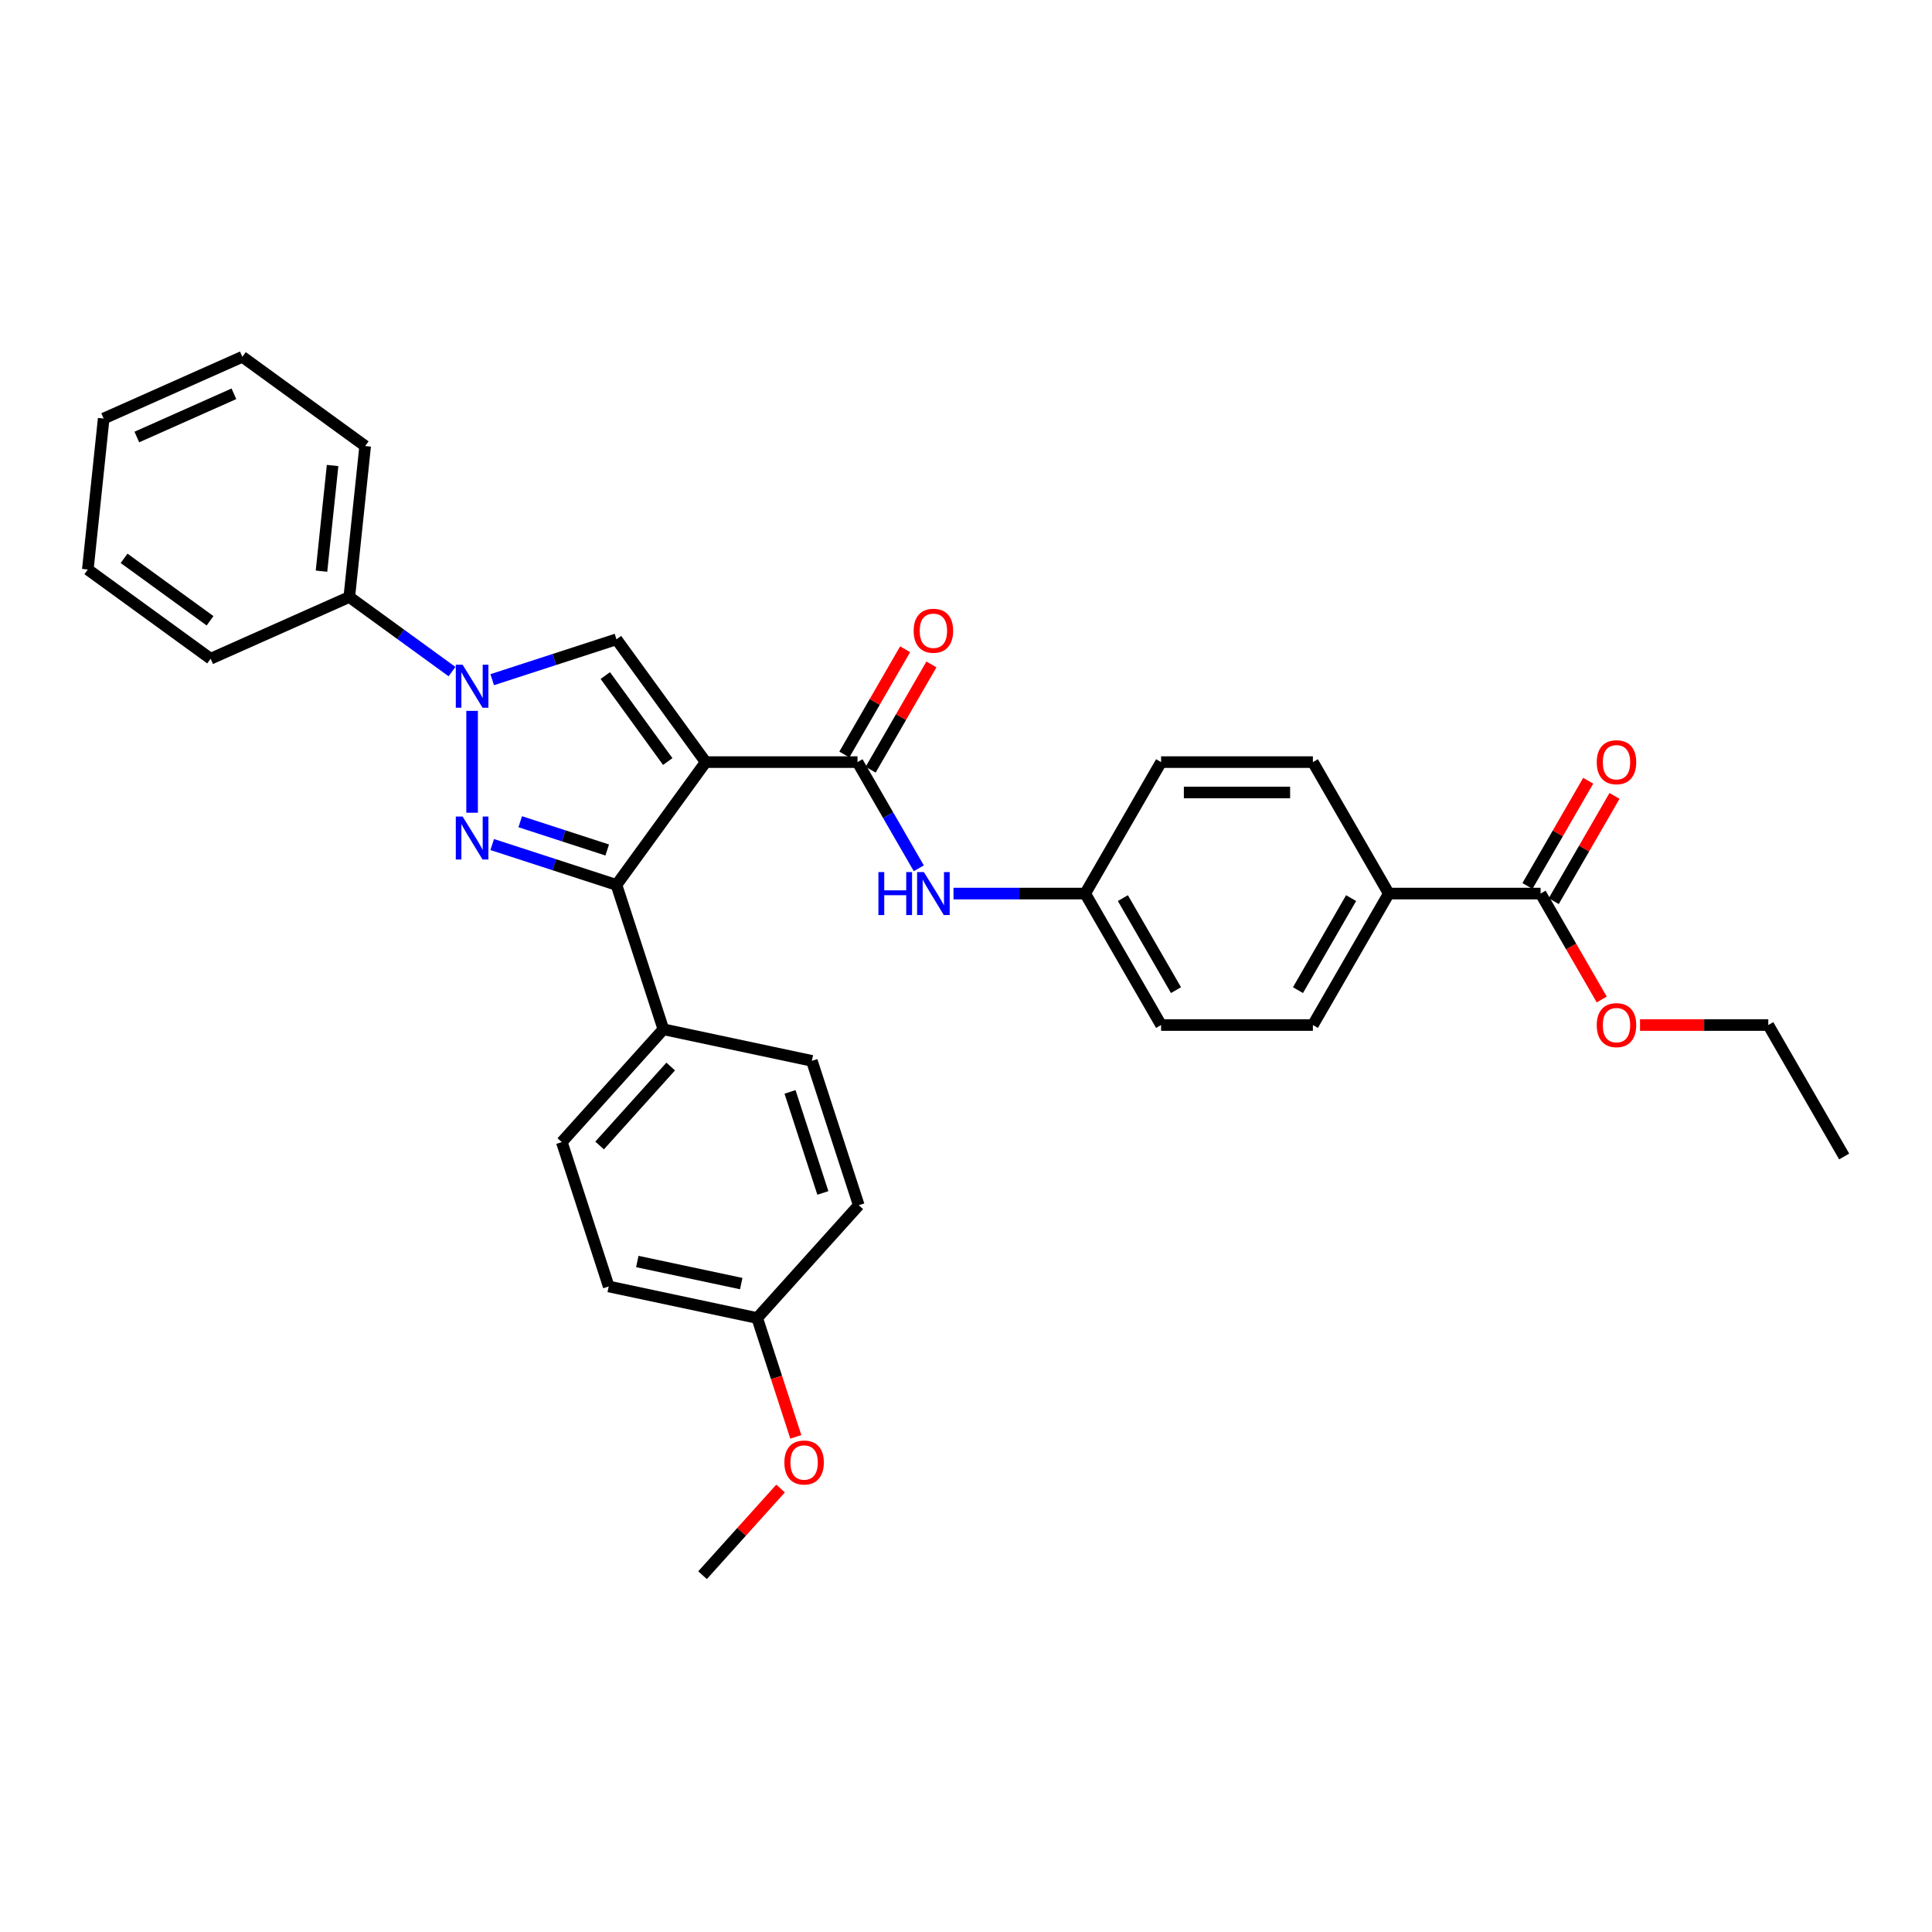 <?xml version='1.0' encoding='iso-8859-1'?>
<svg version='1.1' baseProfile='full'
              xmlns='http://www.w3.org/2000/svg'
                      xmlns:rdkit='http://www.rdkit.org/xml'
                      xmlns:xlink='http://www.w3.org/1999/xlink'
                  xml:space='preserve'
width='1000px' height='1000px' viewBox='0 0 1000 1000'>
<!-- END OF HEADER -->
<rect style='opacity:1.0;fill:#FFFFFF;stroke:none' width='1000' height='1000' x='0' y='0'> </rect>
<path class='bond-2' d='M 365.269,394.469 L 319.086,458.033' style='fill:none;fill-rule:evenodd;stroke:#000000;stroke-width:6px;stroke-linecap:butt;stroke-linejoin:miter;stroke-opacity:1' />
<path class='bond-3' d='M 365.269,394.469 L 319.086,330.904' style='fill:none;fill-rule:evenodd;stroke:#000000;stroke-width:6px;stroke-linecap:butt;stroke-linejoin:miter;stroke-opacity:1' />
<path class='bond-3' d='M 345.628,394.17 L 313.301,349.675' style='fill:none;fill-rule:evenodd;stroke:#000000;stroke-width:6px;stroke-linecap:butt;stroke-linejoin:miter;stroke-opacity:1' />
<path class='bond-4' d='M 365.269,394.469 L 443.839,394.469' style='fill:none;fill-rule:evenodd;stroke:#000000;stroke-width:6px;stroke-linecap:butt;stroke-linejoin:miter;stroke-opacity:1' />
<path class='bond-0' d='M 254.764,437.134 L 286.925,447.583' style='fill:none;fill-rule:evenodd;stroke:#0000FF;stroke-width:6px;stroke-linecap:butt;stroke-linejoin:miter;stroke-opacity:1' />
<path class='bond-0' d='M 286.925,447.583 L 319.086,458.033' style='fill:none;fill-rule:evenodd;stroke:#000000;stroke-width:6px;stroke-linecap:butt;stroke-linejoin:miter;stroke-opacity:1' />
<path class='bond-0' d='M 269.268,425.324 L 291.781,432.639' style='fill:none;fill-rule:evenodd;stroke:#0000FF;stroke-width:6px;stroke-linecap:butt;stroke-linejoin:miter;stroke-opacity:1' />
<path class='bond-0' d='M 291.781,432.639 L 314.294,439.953' style='fill:none;fill-rule:evenodd;stroke:#000000;stroke-width:6px;stroke-linecap:butt;stroke-linejoin:miter;stroke-opacity:1' />
<path class='bond-32' d='M 244.361,420.664 L 244.361,367.946' style='fill:none;fill-rule:evenodd;stroke:#0000FF;stroke-width:6px;stroke-linecap:butt;stroke-linejoin:miter;stroke-opacity:1' />
<path class='bond-1' d='M 254.764,351.803 L 286.925,341.354' style='fill:none;fill-rule:evenodd;stroke:#0000FF;stroke-width:6px;stroke-linecap:butt;stroke-linejoin:miter;stroke-opacity:1' />
<path class='bond-1' d='M 286.925,341.354 L 319.086,330.904' style='fill:none;fill-rule:evenodd;stroke:#000000;stroke-width:6px;stroke-linecap:butt;stroke-linejoin:miter;stroke-opacity:1' />
<path class='bond-8' d='M 233.959,347.625 L 207.378,328.313' style='fill:none;fill-rule:evenodd;stroke:#0000FF;stroke-width:6px;stroke-linecap:butt;stroke-linejoin:miter;stroke-opacity:1' />
<path class='bond-8' d='M 207.378,328.313 L 180.797,309.001' style='fill:none;fill-rule:evenodd;stroke:#000000;stroke-width:6px;stroke-linecap:butt;stroke-linejoin:miter;stroke-opacity:1' />
<path class='bond-7' d='M 319.086,458.033 L 343.366,532.758' style='fill:none;fill-rule:evenodd;stroke:#000000;stroke-width:6px;stroke-linecap:butt;stroke-linejoin:miter;stroke-opacity:1' />
<path class='bond-5' d='M 443.839,394.469 L 459.703,421.946' style='fill:none;fill-rule:evenodd;stroke:#000000;stroke-width:6px;stroke-linecap:butt;stroke-linejoin:miter;stroke-opacity:1' />
<path class='bond-5' d='M 459.703,421.946 L 475.567,449.423' style='fill:none;fill-rule:evenodd;stroke:#0000FF;stroke-width:6px;stroke-linecap:butt;stroke-linejoin:miter;stroke-opacity:1' />
<path class='bond-10' d='M 450.643,398.397 L 466.371,371.156' style='fill:none;fill-rule:evenodd;stroke:#000000;stroke-width:6px;stroke-linecap:butt;stroke-linejoin:miter;stroke-opacity:1' />
<path class='bond-10' d='M 466.371,371.156 L 482.099,343.914' style='fill:none;fill-rule:evenodd;stroke:#FF0000;stroke-width:6px;stroke-linecap:butt;stroke-linejoin:miter;stroke-opacity:1' />
<path class='bond-10' d='M 437.034,390.54 L 452.762,363.299' style='fill:none;fill-rule:evenodd;stroke:#000000;stroke-width:6px;stroke-linecap:butt;stroke-linejoin:miter;stroke-opacity:1' />
<path class='bond-10' d='M 452.762,363.299 L 468.49,336.057' style='fill:none;fill-rule:evenodd;stroke:#FF0000;stroke-width:6px;stroke-linecap:butt;stroke-linejoin:miter;stroke-opacity:1' />
<path class='bond-14' d='M 493.527,462.512 L 527.61,462.512' style='fill:none;fill-rule:evenodd;stroke:#0000FF;stroke-width:6px;stroke-linecap:butt;stroke-linejoin:miter;stroke-opacity:1' />
<path class='bond-14' d='M 527.61,462.512 L 561.694,462.512' style='fill:none;fill-rule:evenodd;stroke:#000000;stroke-width:6px;stroke-linecap:butt;stroke-linejoin:miter;stroke-opacity:1' />
<path class='bond-6' d='M 797.405,462.512 L 718.835,462.512' style='fill:none;fill-rule:evenodd;stroke:#000000;stroke-width:6px;stroke-linecap:butt;stroke-linejoin:miter;stroke-opacity:1' />
<path class='bond-11' d='M 804.209,466.441 L 819.937,439.2' style='fill:none;fill-rule:evenodd;stroke:#000000;stroke-width:6px;stroke-linecap:butt;stroke-linejoin:miter;stroke-opacity:1' />
<path class='bond-11' d='M 819.937,439.2 L 835.665,411.958' style='fill:none;fill-rule:evenodd;stroke:#FF0000;stroke-width:6px;stroke-linecap:butt;stroke-linejoin:miter;stroke-opacity:1' />
<path class='bond-11' d='M 790.601,458.584 L 806.328,431.343' style='fill:none;fill-rule:evenodd;stroke:#000000;stroke-width:6px;stroke-linecap:butt;stroke-linejoin:miter;stroke-opacity:1' />
<path class='bond-11' d='M 806.328,431.343 L 822.056,404.101' style='fill:none;fill-rule:evenodd;stroke:#FF0000;stroke-width:6px;stroke-linecap:butt;stroke-linejoin:miter;stroke-opacity:1' />
<path class='bond-17' d='M 797.405,462.512 L 813.233,489.927' style='fill:none;fill-rule:evenodd;stroke:#000000;stroke-width:6px;stroke-linecap:butt;stroke-linejoin:miter;stroke-opacity:1' />
<path class='bond-17' d='M 813.233,489.927 L 829.06,517.341' style='fill:none;fill-rule:evenodd;stroke:#FF0000;stroke-width:6px;stroke-linecap:butt;stroke-linejoin:miter;stroke-opacity:1' />
<path class='bond-12' d='M 343.366,532.758 L 290.792,591.147' style='fill:none;fill-rule:evenodd;stroke:#000000;stroke-width:6px;stroke-linecap:butt;stroke-linejoin:miter;stroke-opacity:1' />
<path class='bond-12' d='M 347.157,552.031 L 310.356,592.903' style='fill:none;fill-rule:evenodd;stroke:#000000;stroke-width:6px;stroke-linecap:butt;stroke-linejoin:miter;stroke-opacity:1' />
<path class='bond-13' d='M 343.366,532.758 L 420.219,549.094' style='fill:none;fill-rule:evenodd;stroke:#000000;stroke-width:6px;stroke-linecap:butt;stroke-linejoin:miter;stroke-opacity:1' />
<path class='bond-24' d='M 180.797,309.001 L 189.01,230.861' style='fill:none;fill-rule:evenodd;stroke:#000000;stroke-width:6px;stroke-linecap:butt;stroke-linejoin:miter;stroke-opacity:1' />
<path class='bond-24' d='M 166.401,295.637 L 172.15,240.94' style='fill:none;fill-rule:evenodd;stroke:#000000;stroke-width:6px;stroke-linecap:butt;stroke-linejoin:miter;stroke-opacity:1' />
<path class='bond-25' d='M 180.797,309.001 L 109.019,340.958' style='fill:none;fill-rule:evenodd;stroke:#000000;stroke-width:6px;stroke-linecap:butt;stroke-linejoin:miter;stroke-opacity:1' />
<path class='bond-9' d='M 718.835,462.512 L 679.55,530.556' style='fill:none;fill-rule:evenodd;stroke:#000000;stroke-width:6px;stroke-linecap:butt;stroke-linejoin:miter;stroke-opacity:1' />
<path class='bond-9' d='M 699.333,464.862 L 671.834,512.493' style='fill:none;fill-rule:evenodd;stroke:#000000;stroke-width:6px;stroke-linecap:butt;stroke-linejoin:miter;stroke-opacity:1' />
<path class='bond-34' d='M 718.835,462.512 L 679.55,394.469' style='fill:none;fill-rule:evenodd;stroke:#000000;stroke-width:6px;stroke-linecap:butt;stroke-linejoin:miter;stroke-opacity:1' />
<path class='bond-22' d='M 290.792,591.147 L 315.071,665.872' style='fill:none;fill-rule:evenodd;stroke:#000000;stroke-width:6px;stroke-linecap:butt;stroke-linejoin:miter;stroke-opacity:1' />
<path class='bond-21' d='M 420.219,549.094 L 444.499,623.818' style='fill:none;fill-rule:evenodd;stroke:#000000;stroke-width:6px;stroke-linecap:butt;stroke-linejoin:miter;stroke-opacity:1' />
<path class='bond-21' d='M 408.916,565.158 L 425.912,617.466' style='fill:none;fill-rule:evenodd;stroke:#000000;stroke-width:6px;stroke-linecap:butt;stroke-linejoin:miter;stroke-opacity:1' />
<path class='bond-19' d='M 561.694,462.512 L 600.979,394.469' style='fill:none;fill-rule:evenodd;stroke:#000000;stroke-width:6px;stroke-linecap:butt;stroke-linejoin:miter;stroke-opacity:1' />
<path class='bond-20' d='M 561.694,462.512 L 600.979,530.556' style='fill:none;fill-rule:evenodd;stroke:#000000;stroke-width:6px;stroke-linecap:butt;stroke-linejoin:miter;stroke-opacity:1' />
<path class='bond-20' d='M 581.196,464.862 L 608.695,512.493' style='fill:none;fill-rule:evenodd;stroke:#000000;stroke-width:6px;stroke-linecap:butt;stroke-linejoin:miter;stroke-opacity:1' />
<path class='bond-15' d='M 679.55,530.556 L 600.979,530.556' style='fill:none;fill-rule:evenodd;stroke:#000000;stroke-width:6px;stroke-linecap:butt;stroke-linejoin:miter;stroke-opacity:1' />
<path class='bond-16' d='M 679.55,394.469 L 600.979,394.469' style='fill:none;fill-rule:evenodd;stroke:#000000;stroke-width:6px;stroke-linecap:butt;stroke-linejoin:miter;stroke-opacity:1' />
<path class='bond-16' d='M 667.764,410.183 L 612.765,410.183' style='fill:none;fill-rule:evenodd;stroke:#000000;stroke-width:6px;stroke-linecap:butt;stroke-linejoin:miter;stroke-opacity:1' />
<path class='bond-26' d='M 848.868,530.556 L 882.064,530.556' style='fill:none;fill-rule:evenodd;stroke:#FF0000;stroke-width:6px;stroke-linecap:butt;stroke-linejoin:miter;stroke-opacity:1' />
<path class='bond-26' d='M 882.064,530.556 L 915.26,530.556' style='fill:none;fill-rule:evenodd;stroke:#000000;stroke-width:6px;stroke-linecap:butt;stroke-linejoin:miter;stroke-opacity:1' />
<path class='bond-18' d='M 391.925,682.207 L 444.499,623.818' style='fill:none;fill-rule:evenodd;stroke:#000000;stroke-width:6px;stroke-linecap:butt;stroke-linejoin:miter;stroke-opacity:1' />
<path class='bond-23' d='M 391.925,682.207 L 401.918,712.962' style='fill:none;fill-rule:evenodd;stroke:#000000;stroke-width:6px;stroke-linecap:butt;stroke-linejoin:miter;stroke-opacity:1' />
<path class='bond-23' d='M 401.918,712.962 L 411.91,743.717' style='fill:none;fill-rule:evenodd;stroke:#FF0000;stroke-width:6px;stroke-linecap:butt;stroke-linejoin:miter;stroke-opacity:1' />
<path class='bond-33' d='M 391.925,682.207 L 315.071,665.872' style='fill:none;fill-rule:evenodd;stroke:#000000;stroke-width:6px;stroke-linecap:butt;stroke-linejoin:miter;stroke-opacity:1' />
<path class='bond-33' d='M 383.664,664.386 L 329.867,652.951' style='fill:none;fill-rule:evenodd;stroke:#000000;stroke-width:6px;stroke-linecap:butt;stroke-linejoin:miter;stroke-opacity:1' />
<path class='bond-27' d='M 404.026,770.458 L 383.828,792.889' style='fill:none;fill-rule:evenodd;stroke:#FF0000;stroke-width:6px;stroke-linecap:butt;stroke-linejoin:miter;stroke-opacity:1' />
<path class='bond-27' d='M 383.828,792.889 L 363.631,815.321' style='fill:none;fill-rule:evenodd;stroke:#000000;stroke-width:6px;stroke-linecap:butt;stroke-linejoin:miter;stroke-opacity:1' />
<path class='bond-29' d='M 189.01,230.861 L 125.445,184.679' style='fill:none;fill-rule:evenodd;stroke:#000000;stroke-width:6px;stroke-linecap:butt;stroke-linejoin:miter;stroke-opacity:1' />
<path class='bond-30' d='M 109.019,340.958 L 45.455,294.776' style='fill:none;fill-rule:evenodd;stroke:#000000;stroke-width:6px;stroke-linecap:butt;stroke-linejoin:miter;stroke-opacity:1' />
<path class='bond-30' d='M 108.721,321.318 L 64.226,288.99' style='fill:none;fill-rule:evenodd;stroke:#000000;stroke-width:6px;stroke-linecap:butt;stroke-linejoin:miter;stroke-opacity:1' />
<path class='bond-28' d='M 915.26,530.556 L 954.545,598.6' style='fill:none;fill-rule:evenodd;stroke:#000000;stroke-width:6px;stroke-linecap:butt;stroke-linejoin:miter;stroke-opacity:1' />
<path class='bond-35' d='M 125.445,184.679 L 53.667,216.636' style='fill:none;fill-rule:evenodd;stroke:#000000;stroke-width:6px;stroke-linecap:butt;stroke-linejoin:miter;stroke-opacity:1' />
<path class='bond-35' d='M 121.07,203.828 L 70.826,226.198' style='fill:none;fill-rule:evenodd;stroke:#000000;stroke-width:6px;stroke-linecap:butt;stroke-linejoin:miter;stroke-opacity:1' />
<path class='bond-31' d='M 45.455,294.776 L 53.667,216.636' style='fill:none;fill-rule:evenodd;stroke:#000000;stroke-width:6px;stroke-linecap:butt;stroke-linejoin:miter;stroke-opacity:1' />
<path  class='atom-1' d='M 239.443 422.628
L 246.734 434.414
Q 247.457 435.576, 248.62 437.682
Q 249.783 439.788, 249.846 439.914
L 249.846 422.628
L 252.8 422.628
L 252.8 444.879
L 249.751 444.879
L 241.926 431.994
Q 241.014 430.485, 240.04 428.757
Q 239.097 427.028, 238.814 426.494
L 238.814 444.879
L 235.923 444.879
L 235.923 422.628
L 239.443 422.628
' fill='#0000FF'/>
<path  class='atom-2' d='M 239.443 344.058
L 246.734 355.843
Q 247.457 357.006, 248.62 359.112
Q 249.783 361.218, 249.846 361.343
L 249.846 344.058
L 252.8 344.058
L 252.8 366.309
L 249.751 366.309
L 241.926 353.423
Q 241.014 351.915, 240.04 350.186
Q 239.097 348.458, 238.814 347.924
L 238.814 366.309
L 235.923 366.309
L 235.923 344.058
L 239.443 344.058
' fill='#0000FF'/>
<path  class='atom-6' d='M 454.666 451.387
L 457.683 451.387
L 457.683 460.847
L 469.06 460.847
L 469.06 451.387
L 472.077 451.387
L 472.077 473.638
L 469.06 473.638
L 469.06 463.361
L 457.683 463.361
L 457.683 473.638
L 454.666 473.638
L 454.666 451.387
' fill='#0000FF'/>
<path  class='atom-6' d='M 478.205 451.387
L 485.497 463.172
Q 486.22 464.335, 487.382 466.441
Q 488.545 468.547, 488.608 468.672
L 488.608 451.387
L 491.562 451.387
L 491.562 473.638
L 488.514 473.638
L 480.688 460.752
Q 479.777 459.244, 478.803 457.515
Q 477.86 455.787, 477.577 455.252
L 477.577 473.638
L 474.685 473.638
L 474.685 451.387
L 478.205 451.387
' fill='#0000FF'/>
<path  class='atom-11' d='M 472.91 326.488
Q 472.91 321.145, 475.55 318.159
Q 478.19 315.173, 483.124 315.173
Q 488.058 315.173, 490.698 318.159
Q 493.338 321.145, 493.338 326.488
Q 493.338 331.893, 490.667 334.973
Q 487.995 338.022, 483.124 338.022
Q 478.221 338.022, 475.55 334.973
Q 472.91 331.925, 472.91 326.488
M 483.124 335.507
Q 486.518 335.507, 488.341 333.245
Q 490.195 330.95, 490.195 326.488
Q 490.195 322.119, 488.341 319.919
Q 486.518 317.688, 483.124 317.688
Q 479.73 317.688, 477.875 319.888
Q 476.053 322.088, 476.053 326.488
Q 476.053 330.982, 477.875 333.245
Q 479.73 335.507, 483.124 335.507
' fill='#FF0000'/>
<path  class='atom-12' d='M 826.476 394.531
Q 826.476 389.189, 829.116 386.203
Q 831.756 383.217, 836.69 383.217
Q 841.624 383.217, 844.264 386.203
Q 846.904 389.189, 846.904 394.531
Q 846.904 399.937, 844.233 403.017
Q 841.561 406.066, 836.69 406.066
Q 831.787 406.066, 829.116 403.017
Q 826.476 399.968, 826.476 394.531
M 836.69 403.551
Q 840.084 403.551, 841.907 401.288
Q 843.761 398.994, 843.761 394.531
Q 843.761 390.163, 841.907 387.963
Q 840.084 385.732, 836.69 385.732
Q 833.296 385.732, 831.442 387.931
Q 829.619 390.131, 829.619 394.531
Q 829.619 399.026, 831.442 401.288
Q 833.296 403.551, 836.69 403.551
' fill='#FF0000'/>
<path  class='atom-18' d='M 826.476 530.619
Q 826.476 525.276, 829.116 522.291
Q 831.756 519.305, 836.69 519.305
Q 841.624 519.305, 844.264 522.291
Q 846.904 525.276, 846.904 530.619
Q 846.904 536.025, 844.233 539.105
Q 841.561 542.153, 836.69 542.153
Q 831.787 542.153, 829.116 539.105
Q 826.476 536.056, 826.476 530.619
M 836.69 539.639
Q 840.084 539.639, 841.907 537.376
Q 843.761 535.082, 843.761 530.619
Q 843.761 526.251, 841.907 524.051
Q 840.084 521.819, 836.69 521.819
Q 833.296 521.819, 831.442 524.019
Q 829.619 526.219, 829.619 530.619
Q 829.619 535.113, 831.442 537.376
Q 833.296 539.639, 836.69 539.639
' fill='#FF0000'/>
<path  class='atom-24' d='M 405.99 756.995
Q 405.99 751.652, 408.63 748.667
Q 411.27 745.681, 416.204 745.681
Q 421.139 745.681, 423.778 748.667
Q 426.418 751.652, 426.418 756.995
Q 426.418 762.401, 423.747 765.481
Q 421.076 768.529, 416.204 768.529
Q 411.302 768.529, 408.63 765.481
Q 405.99 762.432, 405.99 756.995
M 416.204 766.015
Q 419.599 766.015, 421.421 763.752
Q 423.276 761.458, 423.276 756.995
Q 423.276 752.627, 421.421 750.427
Q 419.599 748.195, 416.204 748.195
Q 412.81 748.195, 410.956 750.395
Q 409.133 752.595, 409.133 756.995
Q 409.133 761.489, 410.956 763.752
Q 412.81 766.015, 416.204 766.015
' fill='#FF0000'/>
</svg>
